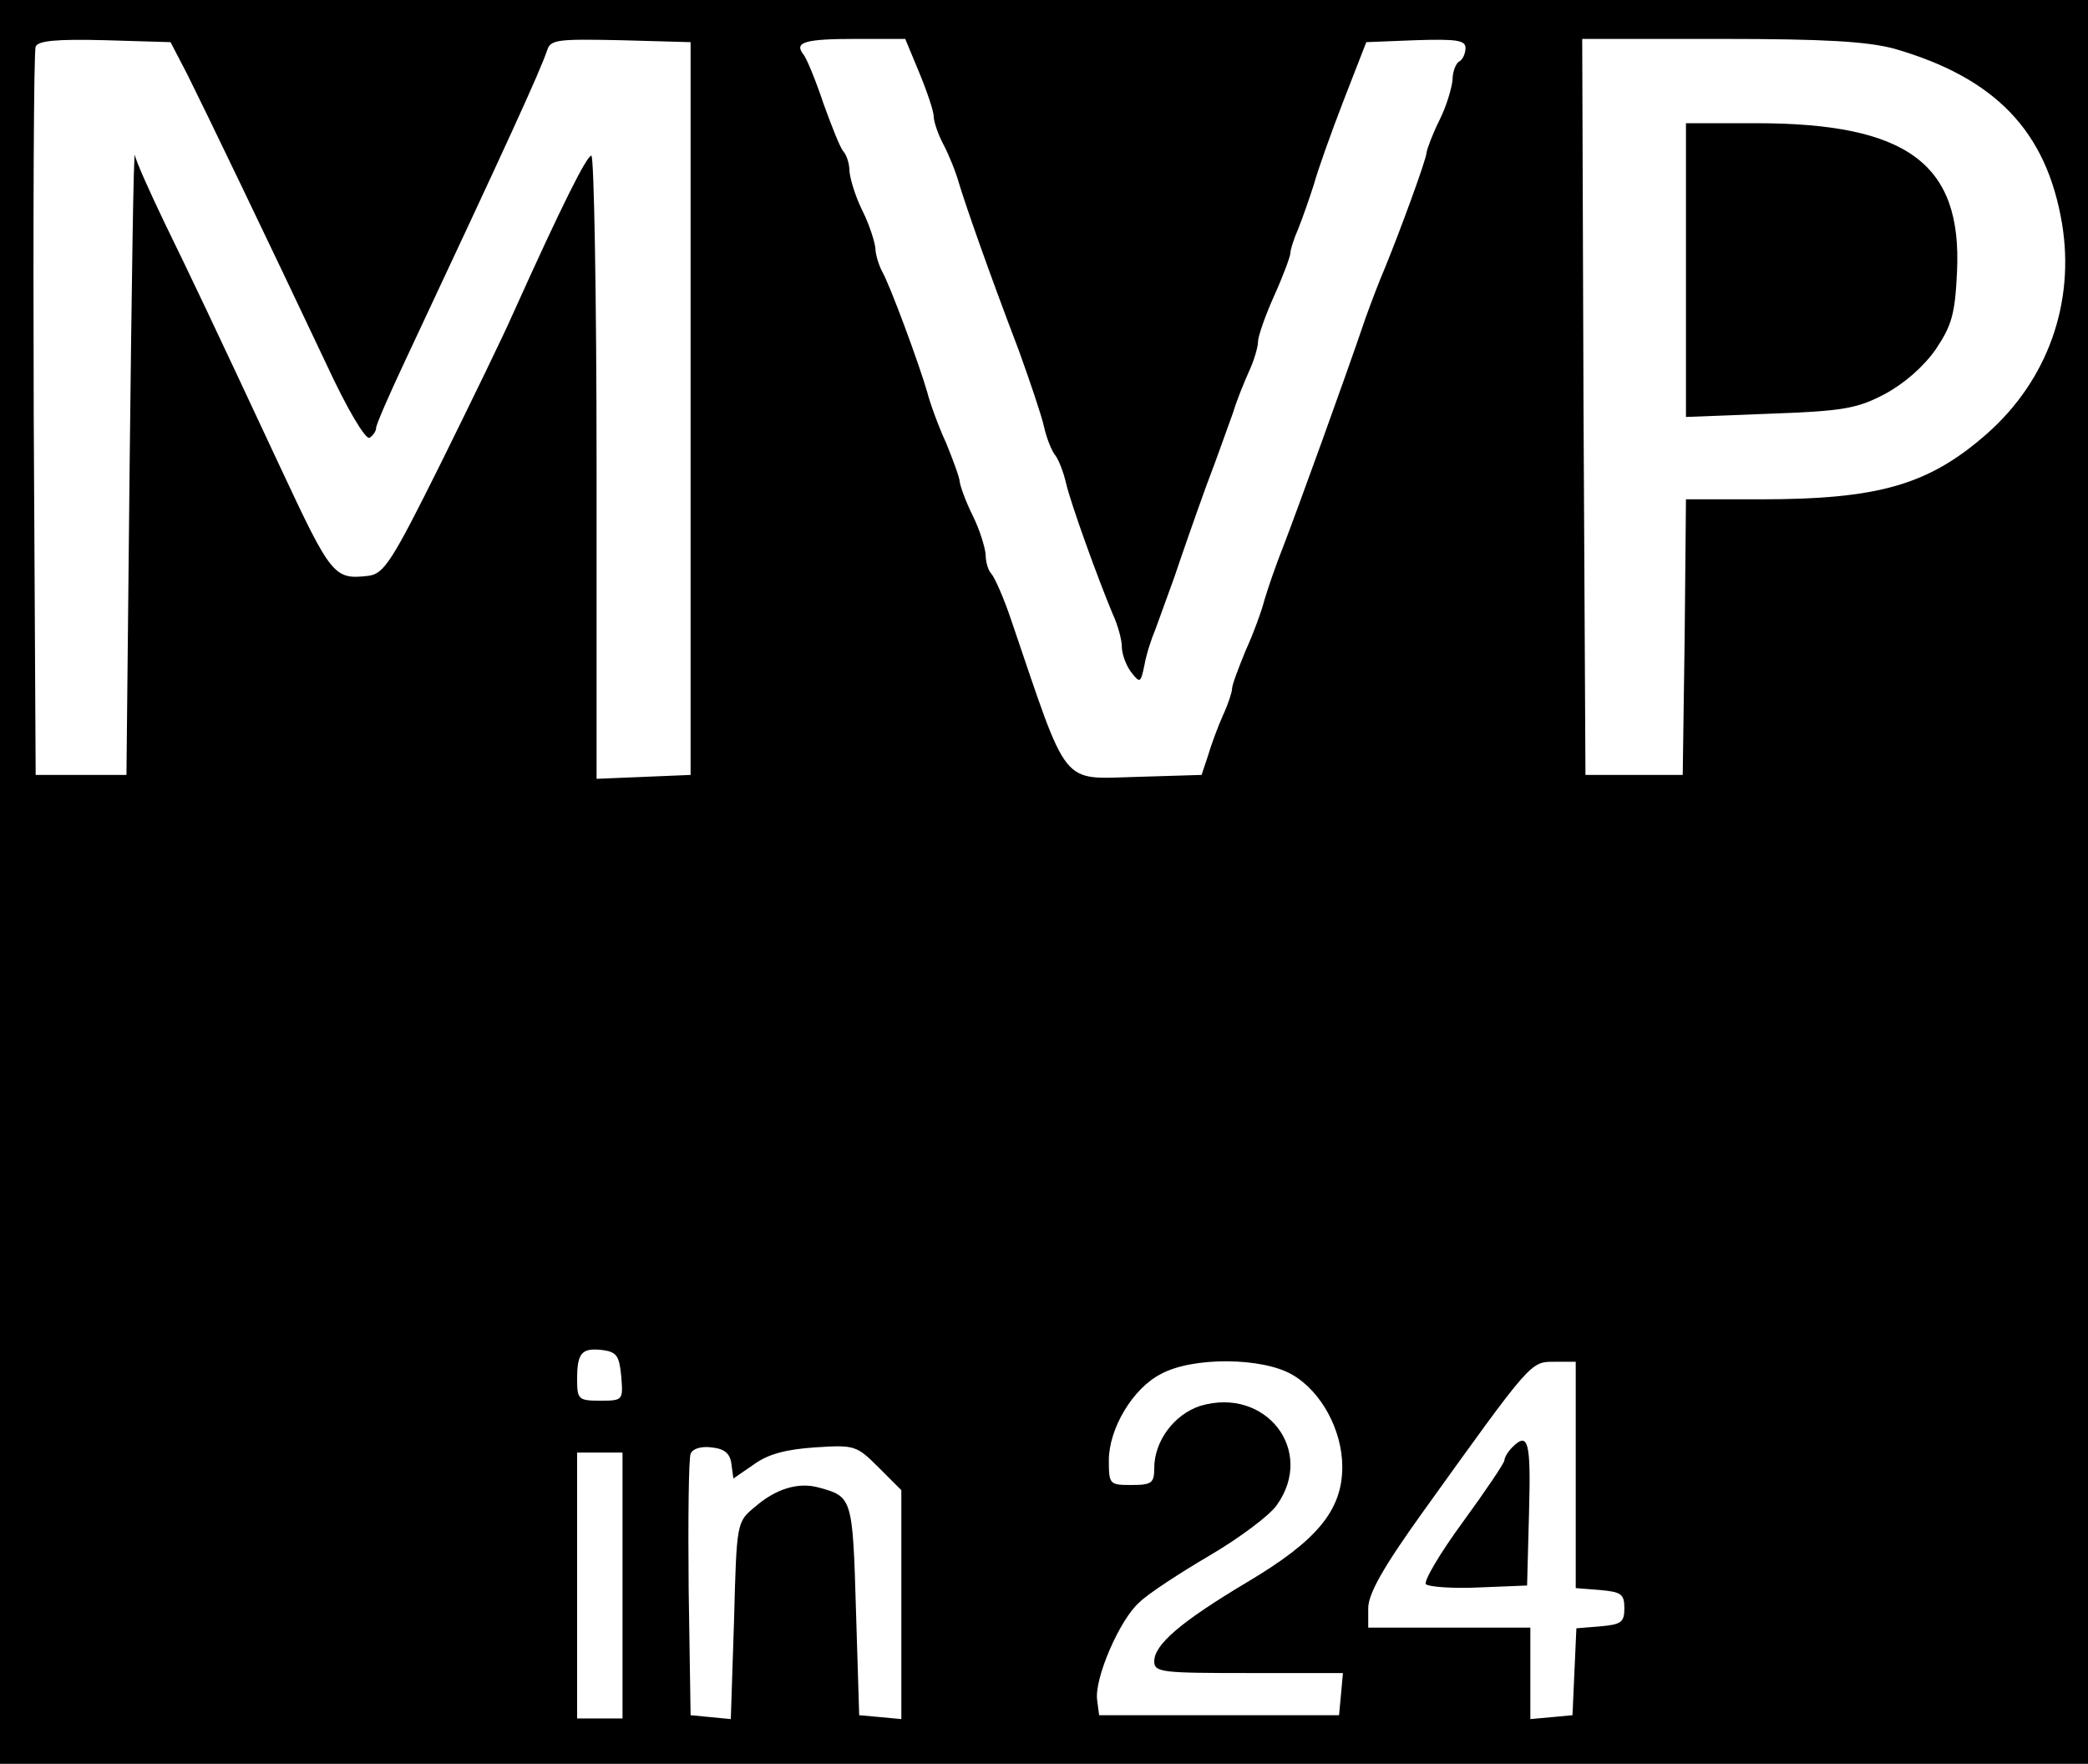 <?xml version="1.0" standalone="no"?>
<!DOCTYPE svg PUBLIC "-//W3C//DTD SVG 20010904//EN"
 "http://www.w3.org/TR/2001/REC-SVG-20010904/DTD/svg10.dtd">
<svg version="1.0" xmlns="http://www.w3.org/2000/svg"
 width="322pt" height="272pt" viewBox="0 0 322 272"
 preserveAspectRatio="xMidYMid meet">

<g transform="translate(0,272) scale(0.1,-0.1)"
fill="#000000" stroke="none">
<path d="M0 1360 l0 -1360 1610 0 1610 0 0 1360 0 1360 -1610 0 -1610 0 0
-1360z m289 1245 c27 -54 122 -251 215 -448 31 -67 60 -116 66 -112 5 3 10 10
10 15 0 5 20 51 44 102 160 341 208 446 220 481 5 16 17 17 113 15 l108 -3 0
-565 0 -565 -72 -3 -73 -3 0 481 c0 264 -4 480 -8 480 -7 0 -44 -73 -121 -244
-14 -32 -64 -135 -111 -230 -76 -153 -88 -171 -112 -174 -53 -6 -57 -1 -136
168 -107 229 -137 292 -178 376 -24 50 -45 97 -46 105 -2 8 -5 -204 -8 -471
l-5 -485 -70 0 -70 0 -3 555 c-1 305 0 561 3 568 3 9 31 12 107 10 l101 -3 26
-50z m1129 2 c12 -29 22 -59 22 -67 0 -8 7 -28 15 -43 8 -15 19 -42 24 -60 11
-36 44 -131 92 -257 17 -47 35 -100 39 -118 4 -18 12 -38 18 -45 5 -7 12 -25
16 -42 7 -31 49 -147 72 -202 8 -17 14 -40 14 -50 0 -11 6 -28 14 -39 14 -18
15 -18 21 11 3 17 11 41 17 55 5 14 18 50 29 80 10 30 32 93 49 140 18 47 36
99 42 115 5 17 16 44 24 62 8 17 14 38 14 46 0 8 11 40 25 71 14 31 25 61 25
66 0 5 5 21 12 37 6 15 17 46 24 68 6 22 27 81 46 130 l35 90 76 3 c63 2 77 0
77 -12 0 -8 -4 -18 -10 -21 -5 -3 -10 -16 -10 -28 -1 -12 -9 -40 -20 -62 -11
-22 -19 -44 -20 -50 0 -10 -42 -124 -65 -180 -7 -16 -20 -50 -29 -75 -34 -100
-106 -298 -126 -350 -12 -30 -25 -68 -30 -85 -4 -16 -17 -52 -29 -78 -11 -27
-21 -53 -21 -59 0 -5 -6 -24 -14 -41 -8 -18 -18 -45 -23 -62 l-10 -30 -99 -3
c-120 -3 -105 -21 -195 243 -11 33 -25 64 -30 70 -5 5 -9 18 -9 30 -1 11 -9
38 -20 60 -11 22 -19 45 -20 52 0 6 -10 33 -21 60 -12 26 -25 62 -29 78 -12
42 -58 167 -70 187 -5 10 -10 26 -10 35 -1 10 -9 36 -20 58 -11 22 -19 49 -20
61 0 11 -4 24 -9 30 -5 5 -18 38 -31 74 -12 36 -26 70 -31 76 -15 19 2 24 81
24 l76 0 22 -53z m1503 38 c156 -45 235 -127 259 -270 20 -122 -22 -241 -116
-324 -90 -79 -167 -101 -350 -101 l-114 0 -2 -212 -3 -213 -75 0 -75 0 -3 568
-2 567 213 0 c163 0 226 -4 268 -15z m-1963 -2047 c3 -37 3 -38 -32 -38 -34 0
-36 2 -36 33 0 41 7 49 40 45 21 -3 25 -9 28 -40z m1035 2 c45 -26 77 -86 77
-142 0 -67 -39 -114 -147 -178 -102 -61 -143 -96 -143 -122 0 -17 12 -18 146
-18 l145 0 -3 -33 -3 -32 -185 0 -185 0 -3 23 c-5 33 35 125 65 151 13 13 62
45 108 72 46 27 93 62 104 78 60 84 -17 183 -118 153 -40 -13 -71 -54 -71 -96
0 -23 -4 -26 -35 -26 -34 0 -35 1 -35 38 0 49 37 111 80 133 49 27 157 26 203
-1z m437 -154 l0 -175 38 -3 c32 -3 37 -6 37 -28 0 -22 -5 -25 -37 -28 l-37
-3 -3 -67 -3 -67 -32 -3 -33 -3 0 70 0 71 -125 0 -125 0 0 30 c0 22 23 63 84
148 168 234 166 232 203 232 l33 0 0 -174z m-1302 16 l3 -22 32 22 c22 16 50
23 94 26 61 4 64 3 98 -31 l35 -35 0 -177 0 -176 -32 3 -33 3 -5 163 c-5 173
-6 174 -57 188 -32 9 -67 -2 -99 -30 -28 -23 -28 -24 -32 -175 l-5 -152 -31 3
-31 3 -3 195 c-1 107 0 200 3 208 3 8 16 12 32 10 20 -2 29 -9 31 -26z m-168
-187 l0 -205 -35 0 -35 0 0 205 0 205 35 0 35 0 0 -205z"/>
<path d="M2600 2304 l0 -227 129 5 c113 4 135 8 177 30 30 16 60 42 79 69 25
37 30 55 33 120 8 166 -76 229 -310 229 l-108 0 0 -226z"/>
<path d="M2332 488 c-7 -7 -12 -16 -12 -20 0 -4 -29 -47 -64 -95 -36 -49 -61
-92 -57 -96 4 -4 41 -7 82 -5 l74 3 3 113 c3 109 -1 125 -26 100z"/>
</g>
</svg>
